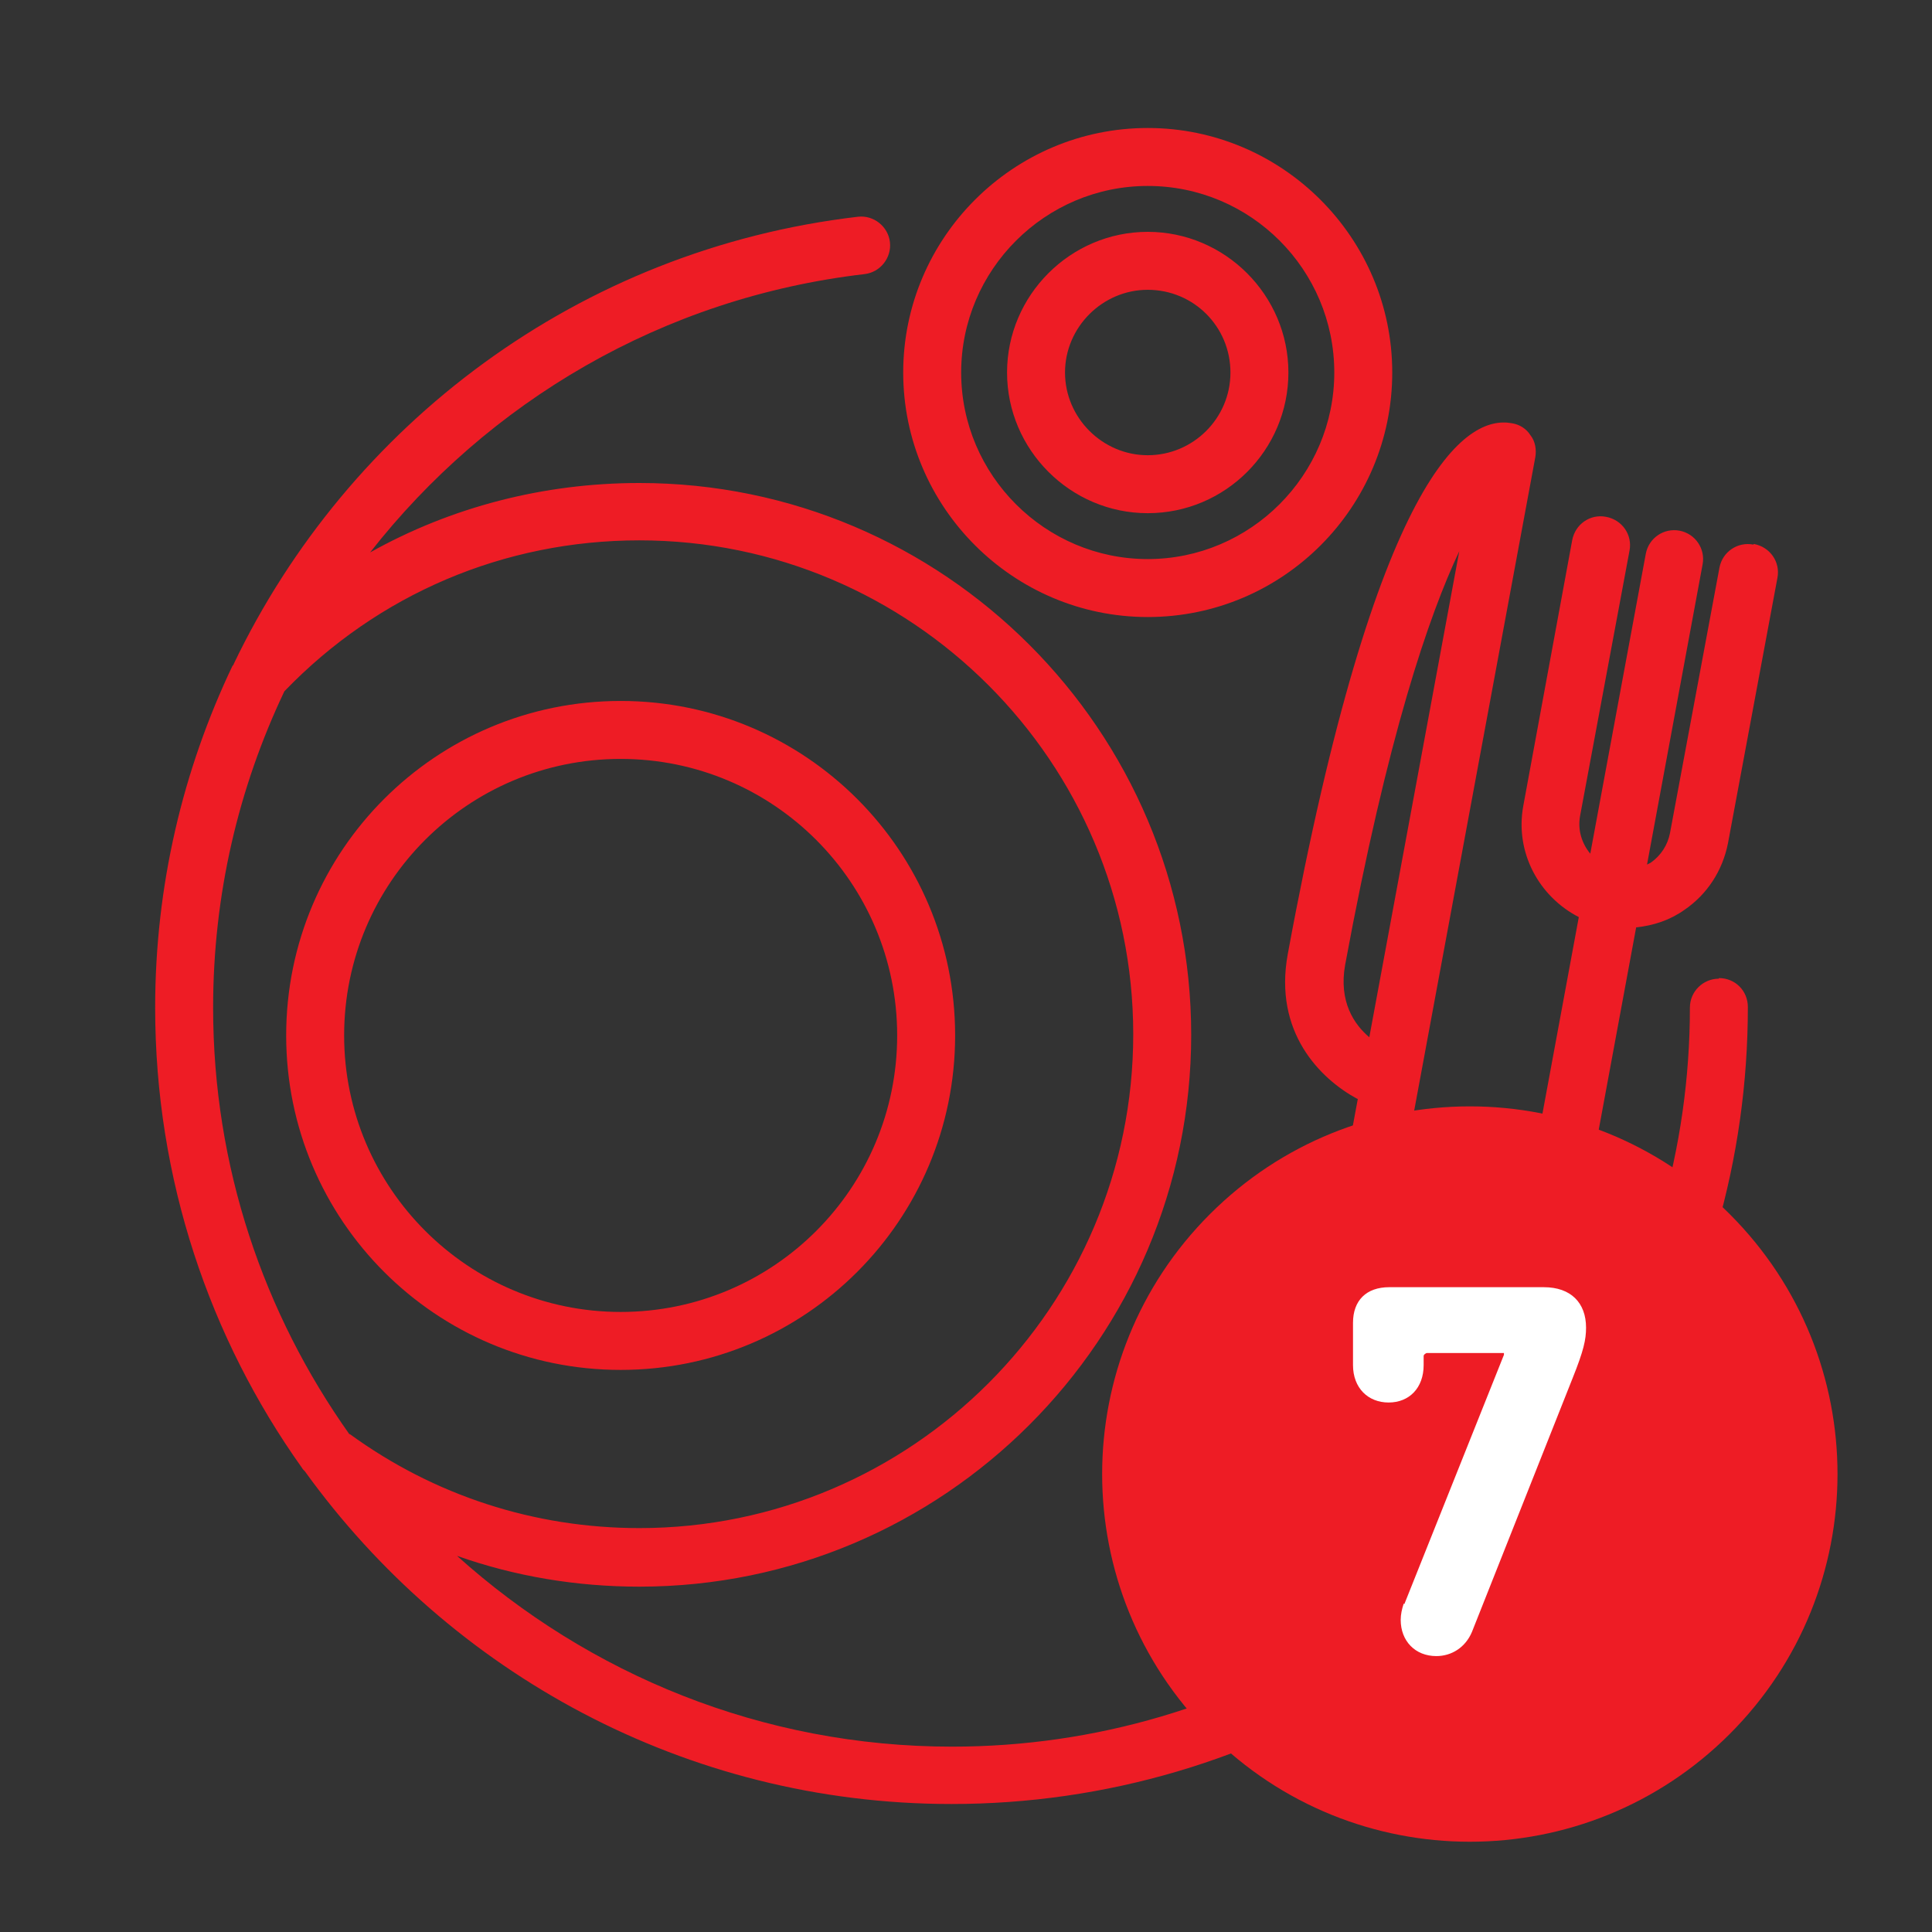 <?xml version="1.0" encoding="UTF-8"?>
<svg id="Layer_1" data-name="Layer 1" xmlns="http://www.w3.org/2000/svg" viewBox="0 0 32 32">
  <rect x="0" y="0" width="32" height="32" fill="#333333" stroke="none"/>
  <defs>
    <style>
      .cls-1 {
        fill: none;
      }

      .cls-1, .cls-2, .cls-3 {
        stroke-width: 0px;
      }

      .cls-2 {
        fill: #fff;
      }

      .cls-3 {
        fill: #ee1c25;
      }
    </style>
  </defs>
  <rect class="cls-1" x="0" y="0" width="32" height="32"/>
  <path class="cls-3" d="M19.01,4.8c.76,0,1.37.61,1.37,1.37s-.62,1.37-1.37,1.37-1.37-.62-1.37-1.37.62-1.37,1.37-1.37M19.01,8.5c1.29,0,2.33-1.05,2.33-2.33s-1.05-2.33-2.33-2.33-2.33,1.05-2.33,2.33,1.05,2.33,2.33,2.33M22.28,15.98c.7-3.79,1.39-5.79,1.89-6.85l-1.49,8.05c-.25-.21-.51-.59-.4-1.2M22.49,18.2l-1.09,5.87c-.05.26.12.51.38.56.03,0,.06,0,.09,0,.23,0,.43-.16.47-.39l3.09-16.67c.02-.12,0-.26-.08-.36-.07-.11-.18-.18-.31-.2-.76-.14-2.24.82-3.71,8.79-.24,1.3.54,2.07,1.15,2.4M29.04,9.02c-.26-.05-.51.12-.56.38l-.82,4.4c-.04.2-.15.37-.32.49-.02.01-.04.02-.06.03l.92-4.97c.05-.26-.12-.51-.38-.56-.26-.05-.51.12-.56.38l-.92,4.97c-.14-.17-.21-.39-.17-.62l.82-4.4c.05-.26-.12-.51-.39-.56-.26-.05-.51.12-.56.39l-.81,4.4c-.14.77.26,1.5.92,1.84l-1.97,10.65c-.05.26.12.51.39.56.03,0,.06,0,.09,0,.23,0,.43-.16.47-.39l1.97-10.65c.29-.03.56-.12.8-.29.38-.26.63-.65.72-1.1l.82-4.4c.05-.26-.12-.51-.39-.56M19.01,3.08c1.71,0,3.09,1.39,3.09,3.09s-1.39,3.09-3.09,3.09-3.09-1.39-3.09-3.09,1.39-3.09,3.09-3.09M19.01,10.22c2.24,0,4.05-1.82,4.05-4.05s-1.82-4.05-4.05-4.05-4.05,1.82-4.05,4.05,1.82,4.05,4.05,4.05M10.28,21.73c-2.52,0-4.58-2.05-4.58-4.58s2.05-4.58,4.58-4.58,4.58,2.05,4.58,4.58-2.05,4.58-4.58,4.58M15.82,17.15c0-3.06-2.48-5.54-5.54-5.54s-5.54,2.48-5.54,5.54,2.48,5.54,5.54,5.54,5.54-2.48,5.54-5.54M28.47,16.21c-.26,0-.48.21-.48.48,0,2.33-.66,4.59-1.9,6.54-.14.22-.08.52.15.66.08.05.17.07.26.07.16,0,.31-.08.41-.22,1.34-2.11,2.04-4.55,2.04-7.06,0-.27-.21-.48-.48-.48M5.79,23.76c-1.42-2-2.26-4.43-2.26-7.07,0-1.87.42-3.64,1.18-5.24,1.55-1.61,3.64-2.5,5.88-2.5,4.51,0,8.18,3.67,8.18,8.18s-3.67,8.18-8.18,8.18c-1.74,0-3.4-.54-4.8-1.56M22.98,26.58l-.57.39c-1.98,1.28-4.27,1.96-6.64,1.96-3.15,0-6.02-1.2-8.2-3.16.96.34,1.98.51,3.02.51,5.04,0,9.14-4.1,9.14-9.14S15.63,8,10.59,8c-1.59,0-3.12.4-4.46,1.15,1.95-2.49,4.84-4.22,8.19-4.61.26-.03.45-.27.42-.53s-.27-.45-.53-.42c-4.62.54-8.44,3.44-10.34,7.41,0,.01-.01.02-.02.03-.82,1.72-1.28,3.64-1.28,5.66,0,2.84.9,5.47,2.43,7.62.01.02.03.04.05.06,2.4,3.33,6.3,5.51,10.71,5.51,2.55,0,5.03-.73,7.17-2.12l.58-.39c.22-.15.28-.45.13-.67-.15-.22-.45-.28-.67-.13"/>
  <path class="cls-3" d="M20.04,28.72c2.38,2.38,6.23,2.38,8.61,0s2.38-6.23,0-8.61-6.23-2.38-8.61,0c-2.38,2.38-2.38,6.23,0,8.61"/>
  <path class="cls-2" d="M23.26,26.57l1.65-4.13v-.03h-1.28s-.05.02-.05.05v.15c0,.38-.24.62-.58.62s-.59-.24-.59-.62v-.7c0-.37.22-.59.6-.59h2.56c.45,0,.7.26.7.67,0,.2-.04.38-.22.83l-1.67,4.21c-.11.26-.34.4-.59.4-.35,0-.59-.25-.59-.6,0-.09.02-.18.05-.27Z"/>
</svg>